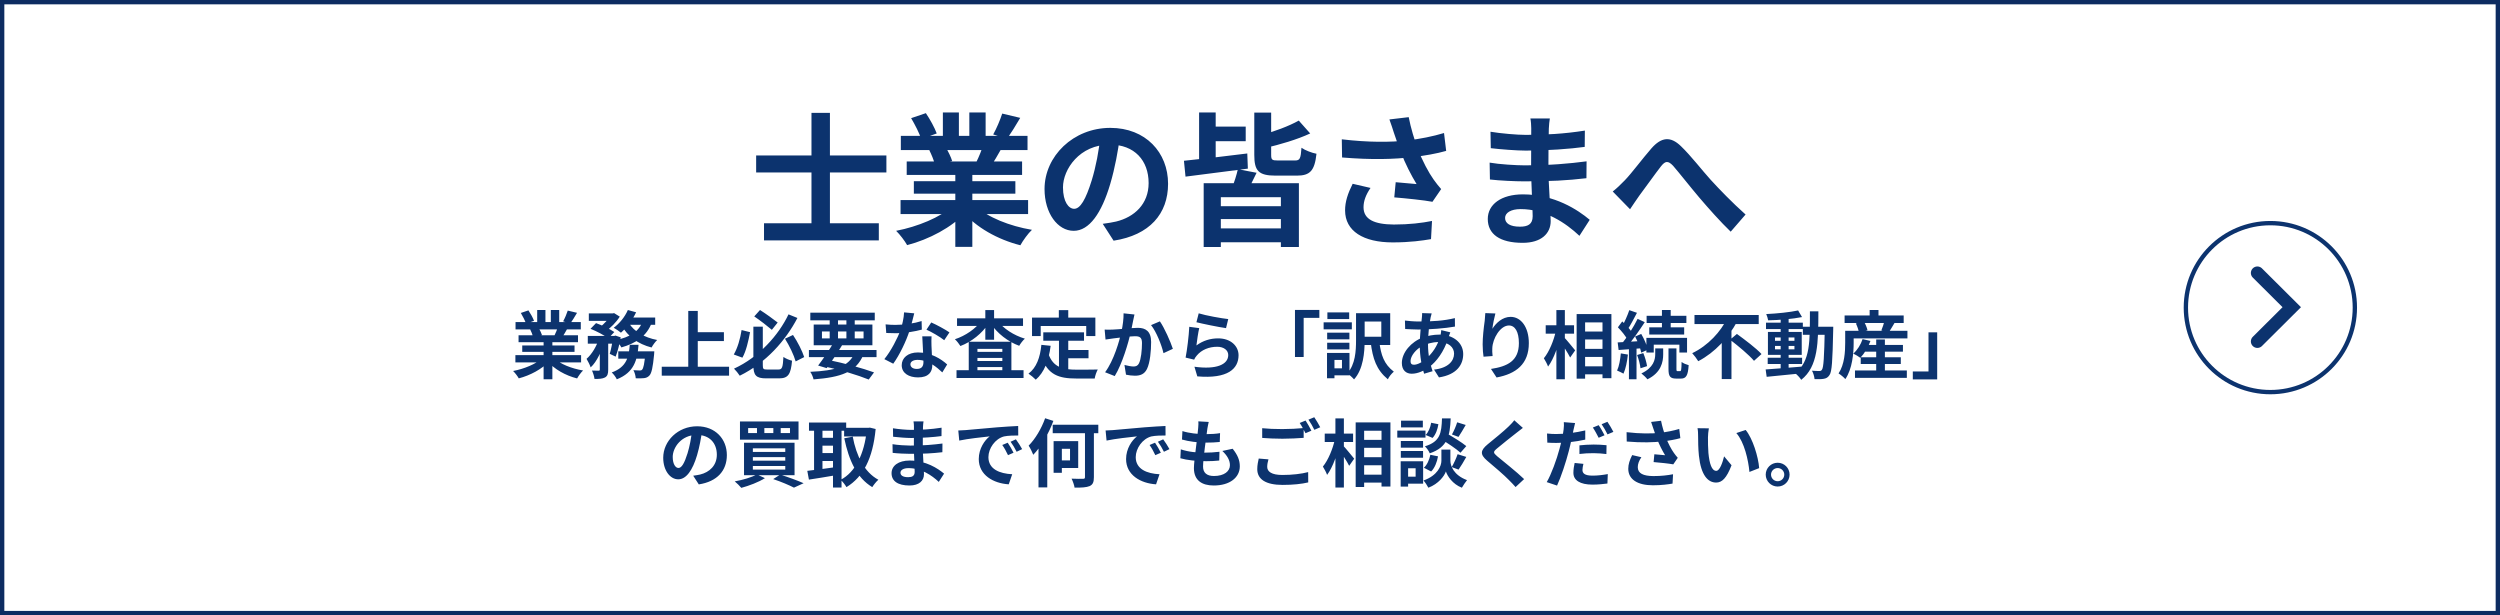 <svg width="577" height="142" viewBox="0 0 577 142" fill="none" xmlns="http://www.w3.org/2000/svg">
<rect x="0" y="0" width="577" height="142" fill="#808080" stroke="none"/>
<path d="M0.5 0.5H576.5V141.5H0.5V0.5Z" fill="white" stroke="#0D2C61"/>
<path d="M176.333 51.525H202.832V55.485H176.333V51.525ZM174.518 35.883H204.581V39.81H174.518V35.883ZM187.289 26.049H191.546V54.297H187.289V26.049ZM207.848 46.179H237.284V49.413H207.848V46.179ZM207.914 31.362H237.152V34.629H207.914V31.362ZM209.267 37.269H235.898V40.371H209.267V37.269ZM210.917 41.823H234.347V44.694H210.917V41.823ZM220.487 38.853H224.414V56.97H220.487V38.853ZM217.616 25.95H221.312V32.913H217.616V25.95ZM223.721 25.95H227.483V32.682H223.721V25.95ZM219.761 47.631L222.863 49.017C219.728 52.449 214.448 55.254 209.366 56.574C208.838 55.617 207.683 54.099 206.825 53.274C211.808 52.317 217.055 50.139 219.761 47.631ZM225.206 47.532C227.879 50.139 233.027 52.185 238.175 53.043C237.284 53.868 236.096 55.518 235.502 56.607C230.288 55.287 225.239 52.482 222.137 48.753L225.206 47.532ZM231.311 26.214L235.469 27.204C234.413 29.019 233.291 30.801 232.433 32.022L229.232 31.032C229.991 29.679 230.849 27.666 231.311 26.214ZM226.955 33.309L231.146 34.266C230.255 35.85 229.397 37.302 228.704 38.358L225.338 37.401C225.932 36.213 226.625 34.53 226.955 33.309ZM210.29 27.27L213.689 26.115C214.646 27.534 215.735 29.514 216.197 30.801L212.6 32.088C212.237 30.801 211.181 28.788 210.29 27.27ZM214.481 34.662L218.309 34.068C218.87 34.992 219.497 36.279 219.761 37.17L215.735 37.863C215.537 37.005 214.976 35.619 214.481 34.662ZM258.503 31.395C258.041 34.761 257.381 38.622 256.226 42.516C254.246 49.182 251.408 53.274 247.811 53.274C244.115 53.274 241.079 49.215 241.079 43.638C241.079 36.048 247.712 29.514 256.259 29.514C264.41 29.514 269.591 35.19 269.591 42.417C269.591 49.347 265.334 54.264 257.018 55.551L254.51 51.657C255.797 51.492 256.721 51.327 257.612 51.129C261.803 50.106 265.103 47.103 265.103 42.252C265.103 37.071 261.869 33.375 256.16 33.375C249.164 33.375 245.336 39.084 245.336 43.242C245.336 46.575 246.656 48.192 247.91 48.192C249.329 48.192 250.583 46.08 251.969 41.625C252.926 38.523 253.652 34.728 253.982 31.263L258.503 31.395ZM277.808 42.285H299.786V57.003H295.628V45.519H281.768V57.003H277.808V42.285ZM279.59 47.598H296.783V50.568H279.59V47.598ZM278.6 29.217H287.51V32.583H278.6V29.217ZM279.59 52.713H296.783V55.914H279.59V52.713ZM285.695 39.051L290.018 39.876C289.226 41.526 288.467 43.077 287.84 44.133L284.342 43.308C284.87 42.087 285.431 40.305 285.695 39.051ZM273.254 37.104C277.016 36.741 282.626 36.081 287.873 35.421L288.005 38.919C282.956 39.579 277.544 40.239 273.617 40.767L273.254 37.104ZM276.752 25.95H280.58V38.82H276.752V25.95ZM299.753 27.831L302.393 30.801C299.357 32.22 295.364 33.375 291.965 34.167C291.8 33.375 291.272 32.055 290.81 31.263C294.011 30.405 297.542 29.085 299.753 27.831ZM289.49 25.983H293.384V35.751C293.384 36.906 293.615 37.038 294.968 37.038C295.595 37.038 298.169 37.038 298.895 37.038C300.017 37.038 300.215 36.609 300.38 34.101C301.205 34.695 302.789 35.289 303.845 35.487C303.416 39.447 302.327 40.536 299.291 40.536C298.433 40.536 295.265 40.536 294.44 40.536C290.447 40.536 289.49 39.414 289.49 35.751V25.983ZM321.698 30.603C321.467 29.844 321.071 28.656 320.675 27.567L325.13 27.039C325.625 29.58 326.417 32.187 327.209 34.299C328.232 37.071 329.783 39.909 330.872 41.427C331.433 42.252 332.027 42.945 332.621 43.638L330.608 46.575C328.76 46.212 324.569 45.783 321.797 45.552L322.127 42.054C323.744 42.219 325.922 42.384 326.945 42.483C325.757 40.536 324.305 37.764 323.282 35.025C322.556 33.21 322.094 31.692 321.698 30.603ZM309.686 32.154C315.857 32.88 320.873 32.847 324.833 32.418C327.77 32.055 330.674 31.494 333.281 30.702L333.776 34.827C331.598 35.454 328.76 35.949 326.12 36.246C321.731 36.774 316.517 36.906 309.752 36.345L309.686 32.154ZM316.319 43.374C315.23 44.958 314.702 46.41 314.702 47.829C314.702 50.634 317.177 51.789 321.698 51.822C325.295 51.822 328.199 51.459 330.509 50.997L330.278 55.188C328.397 55.518 325.427 55.947 321.434 55.947C314.669 55.947 310.445 53.34 310.445 48.555C310.445 46.542 311.072 44.661 312.194 42.417L316.319 43.374ZM357.701 27.336C357.602 27.996 357.503 28.821 357.47 29.679C357.404 31.362 357.371 36.048 357.371 38.82C357.371 42.45 357.899 48.423 357.899 51.03C357.899 53.868 355.754 56.046 351.431 56.046C346.151 56.046 343.379 54.033 343.379 50.535C343.379 47.202 346.448 44.859 351.497 44.859C358.757 44.859 364.169 48.423 366.908 50.733L364.532 54.429C361.397 51.459 356.612 48.258 350.969 48.258C348.659 48.258 347.372 49.149 347.372 50.304C347.372 51.558 348.527 52.317 350.804 52.317C352.553 52.317 353.741 51.822 353.741 49.908C353.741 47.928 353.378 42.021 353.378 38.82C353.378 35.652 353.411 31.461 353.411 29.58C353.411 28.986 353.345 27.963 353.213 27.336H357.701ZM344.006 30.405C346.349 30.801 350.144 31.131 352.157 31.131C356.645 31.131 360.968 30.9 365.786 30.141L365.753 33.903C362.387 34.365 357.14 34.761 352.19 34.761C350.078 34.761 346.25 34.464 344.072 34.2L344.006 30.405ZM343.808 37.533C345.986 37.929 350.012 38.16 351.761 38.16C357.866 38.16 362.123 37.764 366.182 37.236L366.149 41.13C361.595 41.658 357.998 41.856 351.728 41.856C349.781 41.856 346.052 41.691 343.874 41.427L343.808 37.533ZM372.221 44.199C373.211 43.407 374.003 42.648 374.993 41.625C376.544 40.041 379.052 36.642 381.131 34.266C383.441 31.626 385.553 31.395 387.962 33.738C390.239 35.916 392.846 39.315 394.793 41.46C396.905 43.77 399.743 46.707 402.878 49.512L399.446 53.472C397.103 51.228 394.298 48.06 392.186 45.585C390.14 43.176 387.665 40.008 386.147 38.259C384.959 37.005 384.332 37.17 383.375 38.358C382.055 40.041 379.745 43.308 378.326 45.189C377.567 46.245 376.808 47.433 376.214 48.291L372.221 44.199Z" fill="#0C336E"/>
<path d="M118.952 81.971H134.116V83.637H118.952V81.971ZM118.986 74.338H134.048V76.021H118.986V74.338ZM119.683 77.381H133.402V78.979H119.683V77.381ZM120.533 79.727H132.603V81.206H120.533V79.727ZM125.463 78.197H127.486V87.53H125.463V78.197ZM123.984 71.55H125.888V75.137H123.984V71.55ZM127.129 71.55H129.067V75.018H127.129V71.55ZM125.089 82.719L126.687 83.433C125.072 85.201 122.352 86.646 119.734 87.326C119.462 86.833 118.867 86.051 118.425 85.626C120.992 85.133 123.695 84.011 125.089 82.719ZM127.894 82.668C129.271 84.011 131.923 85.065 134.575 85.507C134.116 85.932 133.504 86.782 133.198 87.343C130.512 86.663 127.911 85.218 126.313 83.297L127.894 82.668ZM131.039 71.686L133.181 72.196C132.637 73.131 132.059 74.049 131.617 74.678L129.968 74.168C130.359 73.471 130.801 72.434 131.039 71.686ZM128.795 75.341L130.954 75.834C130.495 76.65 130.053 77.398 129.696 77.942L127.962 77.449C128.268 76.837 128.625 75.97 128.795 75.341ZM120.21 72.23L121.961 71.635C122.454 72.366 123.015 73.386 123.253 74.049L121.4 74.712C121.213 74.049 120.669 73.012 120.21 72.23ZM122.369 76.038L124.341 75.732C124.63 76.208 124.953 76.871 125.089 77.33L123.015 77.687C122.913 77.245 122.624 76.531 122.369 76.038ZM135.901 72.332H141.477V74.049H135.901V72.332ZM142.701 81.087H149.62V82.787H142.701V81.087ZM135.663 77.534H141.987V79.319H135.663V77.534ZM138.434 78.265H140.372V85.337C140.372 86.255 140.219 86.799 139.624 87.122C139.046 87.428 138.281 87.462 137.21 87.462C137.159 86.918 136.887 86.068 136.632 85.524C137.261 85.558 137.958 85.558 138.162 85.558C138.366 85.541 138.434 85.49 138.434 85.303V78.265ZM148.957 81.087H151.014C151.014 81.087 150.997 81.597 150.963 81.869C150.674 84.81 150.385 86.136 149.892 86.663C149.518 87.071 149.144 87.207 148.651 87.275C148.226 87.326 147.512 87.343 146.73 87.309C146.696 86.748 146.492 85.949 146.186 85.439C146.798 85.49 147.359 85.507 147.631 85.507C147.886 85.507 148.039 85.49 148.192 85.32C148.498 85.031 148.753 83.96 148.957 81.359V81.087ZM145.353 79.574H147.376C147.104 83.059 146.39 85.949 142.361 87.547C142.14 87.054 141.613 86.34 141.188 85.966C144.707 84.674 145.115 82.345 145.353 79.574ZM136.292 75.885L137.567 74.576C138.944 75.069 140.814 75.953 141.783 76.633L140.406 78.095C139.539 77.415 137.703 76.446 136.292 75.885ZM141.494 77.534H141.766L142.038 77.449L143.262 77.857C142.99 79.404 142.548 81.155 142.089 82.311L140.729 81.665C141.035 80.679 141.341 79.098 141.494 77.823V77.534ZM148.311 74.117L150.436 74.44C149.28 77.602 146.747 79.234 143.415 80.186C143.177 79.727 142.548 78.894 142.14 78.486C145.268 77.857 147.529 76.548 148.311 74.117ZM144.911 71.55L146.815 72.077C145.965 73.913 144.588 75.681 143.313 76.786C142.922 76.463 142.123 75.902 141.647 75.647C142.973 74.678 144.231 73.131 144.911 71.55ZM145.149 74.559C146.322 76.497 148.702 77.908 151.677 78.469C151.235 78.877 150.657 79.676 150.385 80.203C147.24 79.404 144.877 77.636 143.449 75.103L145.149 74.559ZM138.247 78.146L139.556 78.656C138.91 80.917 137.771 83.484 136.326 84.793C136.139 84.215 135.697 83.365 135.374 82.821C136.615 81.767 137.72 79.846 138.247 78.146ZM144.86 73.284H151.218V74.967H144.044L144.86 73.284ZM140.984 72.332H141.426L141.732 72.264L143.041 73.08C142.276 74.321 140.933 75.681 139.709 76.531C139.352 76.225 138.774 75.8 138.383 75.562C139.437 74.814 140.525 73.556 140.984 72.689V72.332ZM160.007 76.667H167.079V78.724H160.007V76.667ZM152.731 84.64H168.269V86.697H152.731V84.64ZM158.851 71.771H161.044V85.779H158.851V71.771ZM173.879 75.392H176.055V84.3C176.055 85.167 176.191 85.286 177.075 85.286C177.483 85.286 179.183 85.286 179.659 85.286C180.526 85.286 180.679 84.81 180.815 82.379C181.291 82.736 182.209 83.127 182.804 83.246C182.532 86.34 181.937 87.326 179.829 87.326C179.319 87.326 177.313 87.326 176.82 87.326C174.525 87.326 173.879 86.646 173.879 84.283V75.392ZM174.083 73.029L175.409 71.55C176.786 72.417 178.52 73.692 179.489 74.44L178.146 76.123C177.177 75.29 175.426 73.947 174.083 73.029ZM171.159 76.174L173.114 76.667C172.74 78.673 172.196 81.087 171.346 82.549L169.357 81.818C170.224 80.339 170.853 78.18 171.159 76.174ZM181.172 78.18L183.025 77.313C184.096 78.911 185.15 80.985 185.609 82.413L183.637 83.416C183.246 81.988 182.192 79.795 181.172 78.18ZM181.988 72.553L184.045 73.386C181.308 78.622 176.82 83.722 170.734 86.714C170.428 86.238 169.833 85.49 169.408 85.082C175.171 82.447 179.71 77.347 181.988 72.553ZM186.697 80.781H202.303V82.43H186.697V80.781ZM187.02 72.162H201.895V73.93H187.02V72.162ZM192.358 79.149L194.364 79.659C193.276 81.461 191.831 83.603 190.794 84.963L188.822 84.368C189.876 83.008 191.372 80.815 192.358 79.149ZM197.288 81.393L199.26 81.903C197.577 85.915 194.075 87.071 187.768 87.564C187.632 86.969 187.326 86.255 187.003 85.813C192.732 85.575 195.928 84.657 197.288 81.393ZM189.995 84.504L191.032 83.042C194.942 83.841 199.175 85.014 201.725 85.949L200.501 87.598C198.036 86.595 194.058 85.371 189.995 84.504ZM191.491 72.859H193.412V78.673H191.491V72.859ZM195.35 72.859H197.271V78.673H195.35V72.859ZM189.706 76.497V78.095H199.311V76.497H189.706ZM187.802 74.899H201.351V79.693H187.802V74.899ZM204.394 74.865C205.125 74.95 206.043 74.984 206.655 74.984C208.763 74.984 211.058 74.627 212.707 74.1L212.758 76.072C211.296 76.48 208.848 76.922 206.672 76.905C205.992 76.905 205.278 76.888 204.547 76.854L204.394 74.865ZM211.007 72.315C210.786 73.216 210.378 74.882 209.919 76.327C209.137 78.775 207.607 81.937 206.162 83.943L204.105 82.889C205.635 81.019 207.165 78.044 207.828 76.208C208.236 74.984 208.61 73.403 208.661 72.094L211.007 72.315ZM215.002 77.619C214.951 78.333 214.968 79.047 214.985 79.795C215.019 80.798 215.172 83.331 215.172 84.283C215.172 85.864 214.322 87.105 211.891 87.105C209.783 87.105 208.117 86.153 208.117 84.283C208.117 82.634 209.511 81.342 211.874 81.342C214.849 81.342 217.195 82.838 218.606 84.113L217.484 85.949C216.26 84.81 214.322 83.059 211.755 83.059C210.769 83.059 210.123 83.484 210.123 84.079C210.123 84.708 210.667 85.15 211.602 85.15C212.758 85.15 213.132 84.504 213.132 83.552C213.132 82.532 212.945 79.404 212.86 77.619H215.002ZM217.926 78.52C216.94 77.721 215.002 76.616 213.829 76.089L214.934 74.423C216.158 74.95 218.249 76.089 219.133 76.718L217.926 78.52ZM220.765 85.439H236.235V87.241H220.765V85.439ZM224.573 81.206H232.376V82.617H224.573V81.206ZM224.573 83.314H232.376V84.725H224.573V83.314ZM223.587 78.877H233.43V86.425H231.339V80.526H225.593V86.493H223.587V78.877ZM220.884 73.471H236.116V75.222H220.884V73.471ZM227.412 71.567H229.435V78.418H227.412V71.567ZM226.477 74.032L228.143 74.678C226.681 76.939 224.25 78.877 221.666 79.863C221.377 79.404 220.816 78.673 220.391 78.299C222.839 77.5 225.253 75.834 226.477 74.032ZM230.285 74.049C231.543 75.817 234.008 77.415 236.541 78.163C236.099 78.537 235.521 79.302 235.232 79.812C232.614 78.843 230.149 76.922 228.67 74.678L230.285 74.049ZM240.791 76.701H250.192V78.639H240.791V76.701ZM245.483 80.781H251.229V82.685H245.483V80.781ZM244.412 77.823H246.554V86.034L244.412 85.779V77.823ZM240.349 79.591L242.491 79.812C242.049 83.263 240.995 85.966 239.057 87.632C238.717 87.275 237.85 86.544 237.374 86.238C239.21 84.878 240.06 82.515 240.349 79.591ZM241.998 81.716C243.086 84.844 245.466 85.32 248.492 85.32C249.393 85.32 252.232 85.32 253.371 85.286C253.082 85.762 252.742 86.748 252.657 87.36H248.373C244.446 87.36 241.794 86.561 240.332 82.277L241.998 81.716ZM244.378 71.584H246.554V74.695H244.378V71.584ZM238.19 73.301H252.81V77.568H250.702V75.239H240.196V77.568H238.19V73.301ZM261.837 72.587C261.735 73.029 261.633 73.573 261.531 73.998C261.378 74.763 261.157 75.817 260.987 76.684C260.426 79.081 259.049 83.926 257.281 86.799L255.054 85.915C257.077 83.195 258.352 78.707 258.828 76.565C259.151 75.035 259.338 73.59 259.321 72.315L261.837 72.587ZM267.702 74.168C268.739 75.647 270.167 78.877 270.694 80.509L268.535 81.512C268.093 79.608 266.886 76.548 265.662 75.035L267.702 74.168ZM254.952 76.072C255.564 76.106 256.142 76.089 256.771 76.072C258.131 76.038 261.344 75.664 262.619 75.664C264.404 75.664 265.679 76.463 265.679 78.928C265.679 80.934 265.441 83.688 264.727 85.15C264.149 86.34 263.214 86.714 261.939 86.714C261.276 86.714 260.477 86.612 259.882 86.476L259.525 84.232C260.188 84.419 261.157 84.589 261.599 84.589C262.177 84.589 262.602 84.419 262.874 83.858C263.35 82.906 263.571 80.832 263.571 79.166C263.571 77.806 262.976 77.602 261.922 77.602C260.902 77.602 257.978 77.976 257.043 78.095C256.55 78.163 255.666 78.282 255.156 78.367L254.952 76.072ZM276.661 72.315C278.276 72.825 281.982 73.488 283.478 73.641L282.968 75.732C281.234 75.494 277.46 74.712 276.134 74.372L276.661 72.315ZM276.78 75.732C276.542 76.684 276.253 78.741 276.134 79.727C277.664 78.605 279.364 78.095 281.149 78.095C284.124 78.095 285.858 79.931 285.858 81.988C285.858 85.099 283.393 87.479 276.338 86.867L275.675 84.64C280.792 85.354 283.478 84.113 283.478 81.937C283.478 80.832 282.441 80.033 280.945 80.033C279.024 80.033 277.307 80.747 276.236 82.039C275.93 82.396 275.743 82.668 275.607 83.008L273.635 82.532C273.975 80.866 274.383 77.534 274.485 75.426L276.78 75.732ZM298.88 71.533H304.507V73.369H300.886V82.396H298.88V71.533ZM314.095 72.281H320.861V79.625H314.095V77.721H318.804V74.202H314.095V72.281ZM312.973 72.281H314.962V78.554C314.962 81.325 314.639 85.235 312.514 87.564C312.191 87.173 311.392 86.442 310.95 86.187C312.82 84.096 312.973 80.985 312.973 78.537V72.281ZM318.328 78.775C318.736 82.039 319.45 84.045 321.694 85.779C321.184 86.221 320.572 86.935 320.317 87.547C317.648 85.32 316.832 82.77 316.356 79.03L318.328 78.775ZM306.309 76.786H311.443V78.316H306.309V76.786ZM306.36 72.094H311.392V73.641H306.36V72.094ZM306.309 79.098H311.443V80.645H306.309V79.098ZM305.493 74.389H312.004V76.004H305.493V74.389ZM307.193 81.461H311.46V86.629H307.193V85.014H309.726V83.076H307.193V81.461ZM306.275 81.461H307.992V87.309H306.275V81.461ZM330.432 72.332C330.33 72.655 330.262 72.961 330.194 73.233C329.871 74.814 329.582 77.262 329.582 79.37C329.582 82.056 330.075 83.96 330.636 85.677L328.681 86.255C328.171 84.725 327.678 82.209 327.678 79.71C327.678 77.483 327.984 74.984 328.171 73.301C328.205 72.961 328.239 72.57 328.222 72.264L330.432 72.332ZM327.389 74.202C330.619 74.202 333.186 74.049 335.787 73.42L335.804 75.375C333.475 75.8 329.905 76.055 327.338 76.055C326.437 76.055 325.111 75.97 324.312 75.936L324.261 73.981C324.873 74.066 326.352 74.202 327.389 74.202ZM334.733 76.701C334.597 77.007 334.342 77.789 334.223 78.146C333.254 81.206 331.503 83.501 329.888 84.691C328.783 85.507 327.304 86.255 325.825 86.255C324.584 86.255 323.547 85.507 323.547 83.773C323.547 81.376 325.689 78.877 328.392 77.891C329.514 77.483 330.908 77.228 332.183 77.228C335.362 77.228 337.708 79.064 337.708 81.716C337.708 84.13 336.28 86.459 332.115 87.105L330.976 85.303C334.257 84.946 335.6 83.297 335.6 81.614C335.6 80.169 334.359 78.945 332.064 78.945C330.517 78.945 329.293 79.387 328.46 79.761C326.76 80.56 325.553 82.192 325.553 83.331C325.553 83.892 325.774 84.181 326.335 84.181C327.134 84.181 328.273 83.62 329.31 82.651C330.551 81.512 331.707 79.999 332.387 77.653C332.506 77.296 332.625 76.565 332.642 76.191L334.733 76.701ZM345.137 72.349C344.899 73.182 344.542 74.933 344.44 75.885C345.256 74.576 346.752 73.131 348.656 73.131C351.019 73.131 352.855 75.46 352.855 79.2C352.855 84.011 349.914 86.289 345.409 87.122L344.117 85.15C347.908 84.572 350.56 83.314 350.56 79.2C350.56 76.582 349.676 75.12 348.265 75.12C346.259 75.12 344.491 78.146 344.423 80.373C344.389 80.849 344.406 81.393 344.491 82.175L342.4 82.328C342.298 81.665 342.196 80.628 342.196 79.489C342.196 77.891 342.417 75.8 342.672 74.032C342.74 73.403 342.791 72.723 342.808 72.264L345.137 72.349ZM364.857 76.514H370.943V78.35H364.857V76.514ZM364.874 80.526H370.96V82.379H364.874V80.526ZM364.857 84.555H370.96V86.391H364.857V84.555ZM363.888 72.485H371.912V87.292H369.855V74.406H365.843V87.394H363.888V72.485ZM356.748 75.069H363.293V77.007H356.748V75.069ZM359.213 71.567H361.168V87.53H359.213V71.567ZM359.094 76.378L360.318 76.803C359.757 79.574 358.635 82.838 357.292 84.606C357.105 84.028 356.629 83.195 356.323 82.685C357.547 81.206 358.635 78.554 359.094 76.378ZM361.015 77.874C361.508 78.35 363.174 80.407 363.548 80.866L362.392 82.515C361.899 81.512 360.692 79.659 360.08 78.809L361.015 77.874ZM383.574 71.55H385.597V76.361H383.574V71.55ZM380.038 72.893H389.218V74.542H380.038V72.893ZM380.65 75.545H388.708V77.211H380.65V75.545ZM379.987 77.976H389.371V81.359H387.603V79.557H381.687V81.359H379.987V77.976ZM385.087 80.407H386.923V85.099C386.923 85.592 386.957 85.66 387.195 85.66C387.28 85.66 387.637 85.66 387.756 85.66C388.011 85.66 388.079 85.388 388.113 83.535C388.47 83.858 389.252 84.147 389.745 84.283C389.592 86.714 389.133 87.377 387.96 87.377C387.688 87.377 387.127 87.377 386.872 87.377C385.41 87.377 385.087 86.816 385.087 85.116V80.407ZM382.027 80.407H383.863V81.784C383.863 83.535 383.404 86 380.225 87.547C379.919 87.139 379.29 86.544 378.831 86.187C381.653 84.861 382.027 82.991 382.027 81.733V80.407ZM376.043 71.584L377.811 72.196C377.114 73.522 376.332 75.035 375.686 75.987L374.326 75.426C374.921 74.406 375.652 72.757 376.043 71.584ZM377.964 73.59L379.613 74.355C378.372 76.259 376.723 78.622 375.414 80.084L374.241 79.421C375.516 77.891 377.063 75.409 377.964 73.59ZM373.408 75.545L374.411 74.185C375.295 74.984 376.332 76.089 376.74 76.888L375.635 78.452C375.261 77.619 374.258 76.412 373.408 75.545ZM377.386 77.67L378.797 77.075C379.477 78.231 380.123 79.727 380.327 80.696L378.797 81.393C378.61 80.407 378.015 78.843 377.386 77.67ZM373.357 79.03C374.887 78.945 377.08 78.826 379.205 78.69L379.222 80.356C377.233 80.509 375.159 80.662 373.578 80.781L373.357 79.03ZM377.845 81.937L379.273 81.495C379.681 82.447 380.021 83.688 380.14 84.504L378.627 84.997C378.542 84.164 378.219 82.906 377.845 81.937ZM374.088 81.563L375.72 81.835C375.55 83.467 375.193 85.15 374.7 86.238C374.36 86.017 373.612 85.694 373.221 85.524C373.697 84.521 373.952 82.991 374.088 81.563ZM375.958 79.931H377.709V87.53H375.958V79.931ZM391.088 72.706H405.912V74.797H391.088V72.706ZM399.299 78.401L400.88 77.075C402.699 78.401 405.317 80.356 406.558 81.716L404.824 83.28C403.702 81.937 401.186 79.846 399.299 78.401ZM398.619 73.471L400.897 74.27C398.959 77.857 395.865 81.325 391.955 83.365C391.632 82.821 390.986 81.971 390.561 81.512C394.199 79.795 397.208 76.497 398.619 73.471ZM397.378 77.585L399.622 75.358V87.496H397.378V77.585ZM407.986 82.566H415.925V84.011H407.986V82.566ZM407.595 74.474H416.095V75.953H407.595V74.474ZM410.978 73.267H412.814V85.456H410.978V73.267ZM407.51 85.269C409.618 85.116 412.865 84.878 415.925 84.606L415.942 86.153C413.052 86.459 409.958 86.765 407.748 86.969L407.51 85.269ZM409.669 79.846V80.628H414.157V79.846H409.669ZM409.669 77.891V78.656H414.157V77.891H409.669ZM408.037 76.616H415.84V81.903H408.037V76.616ZM415.007 71.652L415.908 73.182C413.732 73.624 410.638 73.879 408.088 73.93C408.02 73.522 407.833 72.876 407.646 72.485C410.179 72.366 413.137 72.06 415.007 71.652ZM416.095 75.409H421.977V77.279H416.095V75.409ZM421.161 75.409H423.116C423.116 75.409 423.099 76.072 423.099 76.31C422.946 83.314 422.81 85.796 422.249 86.561C421.875 87.139 421.484 87.326 420.923 87.428C420.396 87.53 419.597 87.53 418.798 87.496C418.747 86.935 418.526 86.102 418.203 85.558C418.934 85.626 419.58 85.626 419.92 85.626C420.175 85.626 420.345 85.575 420.498 85.337C420.889 84.827 421.025 82.43 421.161 75.851V75.409ZM417.727 71.856H419.682C419.665 79.115 419.648 84.572 415.721 87.666C415.432 87.173 414.769 86.476 414.31 86.136C417.897 83.399 417.71 78.639 417.727 71.856ZM429.814 79.608H439.198V81.172H429.814V79.608ZM429.457 82.464H438.705V84.011H429.457V82.464ZM428.131 85.507H440.099V87.207H428.131V85.507ZM433.027 78.35H435.033V86.561H433.027V78.35ZM429.882 78.265L431.701 78.69C431.174 80.186 430.256 81.648 429.355 82.583C428.981 82.294 428.199 81.818 427.74 81.614C428.675 80.798 429.474 79.523 429.882 78.265ZM426.992 76.344H440.235V78.095H426.992V76.344ZM425.734 72.808H439.368V74.542H425.734V72.808ZM431.514 71.55H433.554V73.828H431.514V71.55ZM425.87 76.344H427.825V79.115C427.825 81.512 427.519 85.15 425.904 87.496C425.598 87.122 424.748 86.425 424.34 86.187C425.734 84.113 425.87 81.138 425.87 79.098V76.344ZM428.335 74.644L430.171 74.151C430.545 74.797 430.902 75.647 431.021 76.225L429.049 76.752C428.964 76.191 428.658 75.307 428.335 74.644ZM434.965 73.981L437.294 74.474C436.784 75.341 436.274 76.191 435.9 76.752L434.217 76.259C434.489 75.596 434.812 74.661 434.965 73.981ZM447.103 87.564H441.476V85.728H445.097V76.701H447.103V87.564ZM162.047 99.355C161.809 101.089 161.469 103.078 160.874 105.084C159.854 108.518 158.392 110.626 156.539 110.626C154.635 110.626 153.071 108.535 153.071 105.662C153.071 101.752 156.488 98.386 160.891 98.386C165.09 98.386 167.759 101.31 167.759 105.033C167.759 108.603 165.566 111.136 161.282 111.799L159.99 109.793C160.653 109.708 161.129 109.623 161.588 109.521C163.747 108.994 165.447 107.447 165.447 104.948C165.447 102.279 163.781 100.375 160.84 100.375C157.236 100.375 155.264 103.316 155.264 105.458C155.264 107.175 155.944 108.008 156.59 108.008C157.321 108.008 157.967 106.92 158.681 104.625C159.174 103.027 159.548 101.072 159.718 99.287L162.047 99.355ZM180.186 98.794V99.95H182.328V98.794H180.186ZM176.412 98.794V99.95H178.486V98.794H176.412ZM172.672 98.794V99.95H174.712V98.794H172.672ZM170.785 97.281H184.3V101.48H170.785V97.281ZM173.76 105.509V106.325H181.24V105.509H173.76ZM173.76 107.549V108.382H181.24V107.549H173.76ZM173.76 103.469V104.302H181.24V103.469H173.76ZM171.72 102.177H183.382V109.674H171.72V102.177ZM178.452 110.575L180.067 109.538C181.971 110.133 184.164 110.949 185.473 111.527L183.246 112.547C182.192 112.003 180.305 111.187 178.452 110.575ZM174.678 109.504L176.548 110.354C175.12 111.272 172.859 112.122 171.091 112.598C170.751 112.19 170.037 111.459 169.578 111.102C171.431 110.779 173.488 110.167 174.678 109.504ZM194.823 98.743H200.62V100.732H194.823V98.743ZM186.714 97.519H195.299V99.406H186.714V97.519ZM188.958 101.038H193.055V102.857H188.958V101.038ZM188.958 104.574H193.055V106.393H188.958V104.574ZM200.059 98.743H200.416L200.773 98.692L202.099 99.015C201.436 105.9 199.209 110.082 195.367 112.428C195.061 111.901 194.483 111.136 194.024 110.745C197.407 108.977 199.498 104.795 200.059 99.185V98.743ZM196.812 100.783C197.645 105.203 199.464 108.96 202.728 110.728C202.269 111.119 201.64 111.901 201.317 112.428C197.747 110.269 195.928 106.291 194.857 101.157L196.812 100.783ZM187.887 98.301H189.825V109.419H187.887V98.301ZM192.256 98.301H194.228V112.53H192.256V98.301ZM186.323 108.671C188.006 108.484 190.539 108.144 192.936 107.804L193.055 109.657C190.845 110.048 188.482 110.422 186.697 110.694L186.323 108.671ZM213.149 97.264C213.098 97.604 213.047 98.029 213.03 98.471C212.996 99.338 212.979 101.752 212.979 103.18C212.979 105.05 213.251 108.127 213.251 109.47C213.251 110.932 212.146 112.054 209.919 112.054C207.199 112.054 205.771 111.017 205.771 109.215C205.771 107.498 207.352 106.291 209.953 106.291C213.693 106.291 216.481 108.127 217.892 109.317L216.668 111.221C215.053 109.691 212.588 108.042 209.681 108.042C208.491 108.042 207.828 108.501 207.828 109.096C207.828 109.742 208.423 110.133 209.596 110.133C210.497 110.133 211.109 109.878 211.109 108.892C211.109 107.872 210.922 104.829 210.922 103.18C210.922 101.548 210.939 99.389 210.939 98.42C210.939 98.114 210.905 97.587 210.837 97.264H213.149ZM206.094 98.845C207.301 99.049 209.256 99.219 210.293 99.219C212.605 99.219 214.832 99.1 217.314 98.709L217.297 100.647C215.563 100.885 212.86 101.089 210.31 101.089C209.222 101.089 207.25 100.936 206.128 100.8L206.094 98.845ZM205.992 102.517C207.114 102.721 209.188 102.84 210.089 102.84C213.234 102.84 215.427 102.636 217.518 102.364L217.501 104.37C215.155 104.642 213.302 104.744 210.072 104.744C209.069 104.744 207.148 104.659 206.026 104.523L205.992 102.517ZM221.173 99.355C221.836 99.338 222.516 99.304 222.839 99.27C224.25 99.134 227.055 98.896 230.166 98.624C231.934 98.488 233.787 98.369 234.994 98.318L235.011 100.511C234.093 100.511 232.631 100.528 231.713 100.732C229.673 101.276 228.126 103.486 228.126 105.509C228.126 108.297 230.744 109.317 233.617 109.453L232.818 111.782C229.265 111.561 225.899 109.64 225.899 105.951C225.899 103.52 227.276 101.582 228.415 100.715C226.834 100.885 223.349 101.259 221.394 101.684L221.173 99.355ZM232.58 102.177C232.988 102.772 233.6 103.809 233.923 104.489L232.648 105.05C232.206 104.132 231.849 103.452 231.322 102.704L232.58 102.177ZM234.467 101.395C234.909 101.99 235.555 102.993 235.912 103.656L234.637 104.268C234.178 103.35 233.787 102.704 233.243 101.956L234.467 101.395ZM242.967 98.029H253.49V99.984H242.967V98.029ZM250.413 98.743H252.47V110.133C252.47 111.306 252.215 111.85 251.484 112.19C250.753 112.496 249.597 112.564 248.016 112.547C247.931 111.969 247.608 111.051 247.319 110.473C248.441 110.524 249.614 110.524 249.971 110.507C250.311 110.507 250.413 110.422 250.413 110.099V98.743ZM243.171 101.82H245.075V109.13H243.171V101.82ZM244.004 101.82H248.849V108.008H244.004V106.257H246.962V103.588H244.004V101.82ZM241.216 96.533L243.12 97.145C242.066 100.018 240.315 103.061 238.479 104.965C238.309 104.489 237.748 103.35 237.408 102.857C238.921 101.344 240.366 98.93 241.216 96.533ZM239.686 101.31L241.709 99.287V99.304V112.496H239.686V101.31ZM255.173 99.355C255.836 99.338 256.516 99.304 256.839 99.27C258.25 99.134 261.055 98.896 264.166 98.624C265.934 98.488 267.787 98.369 268.994 98.318L269.011 100.511C268.093 100.511 266.631 100.528 265.713 100.732C263.673 101.276 262.126 103.486 262.126 105.509C262.126 108.297 264.744 109.317 267.617 109.453L266.818 111.782C263.265 111.561 259.899 109.64 259.899 105.951C259.899 103.52 261.276 101.582 262.415 100.715C260.834 100.885 257.349 101.259 255.394 101.684L255.173 99.355ZM266.58 102.177C266.988 102.772 267.6 103.809 267.923 104.489L266.648 105.05C266.206 104.132 265.849 103.452 265.322 102.704L266.58 102.177ZM268.467 101.395C268.909 101.99 269.555 102.993 269.912 103.656L268.637 104.268C268.178 103.35 267.787 102.704 267.243 101.956L268.467 101.395ZM278.973 97.383C278.82 98.012 278.752 98.454 278.667 98.896C278.463 100.358 277.664 105.968 277.664 107.685C277.664 109.096 278.514 109.861 280.18 109.861C282.56 109.861 283.869 108.756 283.869 107.362C283.869 106.223 283.223 105.118 282.118 104.081L284.498 103.571C285.637 104.999 286.147 106.189 286.147 107.634C286.147 110.201 283.852 112.054 280.129 112.054C277.443 112.054 275.556 110.898 275.556 108.042C275.556 106.308 276.372 101.14 276.542 98.76C276.61 97.978 276.61 97.638 276.576 97.247L278.973 97.383ZM272.904 99.491C274.383 99.984 276.491 100.205 278.225 100.205C279.534 100.205 280.741 100.12 281.591 99.967L281.523 102.007C280.52 102.109 279.585 102.16 278.157 102.16C276.44 102.16 274.366 101.888 272.802 101.446L272.904 99.491ZM272.53 103.707C274.366 104.336 276.338 104.472 278.055 104.472C279.092 104.472 280.35 104.404 281.455 104.268L281.404 106.291C280.469 106.393 279.466 106.444 278.395 106.444C276.134 106.444 273.975 106.206 272.428 105.764L272.53 103.707ZM291.315 98.828C292.573 98.964 294.171 99.032 295.956 99.032C297.622 99.032 299.577 98.93 300.886 98.794V101.055C299.696 101.157 297.588 101.259 295.973 101.259C294.188 101.259 292.709 101.174 291.315 101.072V98.828ZM292.76 106.019C292.59 106.631 292.471 107.175 292.471 107.753C292.471 108.841 293.491 109.623 295.956 109.623C298.251 109.623 300.41 109.368 301.923 108.96L301.94 111.34C300.461 111.697 298.421 111.918 296.024 111.918C292.131 111.918 290.176 110.609 290.176 108.28C290.176 107.294 290.38 106.461 290.516 105.832L292.76 106.019ZM301.328 97.06C301.753 97.689 302.348 98.777 302.671 99.406L301.311 99.984C300.954 99.287 300.427 98.267 299.968 97.621L301.328 97.06ZM303.334 96.295C303.776 96.941 304.405 98.012 304.711 98.607L303.351 99.202C303.011 98.488 302.45 97.502 301.991 96.856L303.334 96.295ZM313.857 101.514H319.943V103.35H313.857V101.514ZM313.874 105.526H319.96V107.379H313.874V105.526ZM313.857 109.555H319.96V111.391H313.857V109.555ZM312.888 97.485H320.912V112.292H318.855V99.406H314.843V112.394H312.888V97.485ZM305.748 100.069H312.293V102.007H305.748V100.069ZM308.213 96.567H310.168V112.53H308.213V96.567ZM308.094 101.378L309.318 101.803C308.757 104.574 307.635 107.838 306.292 109.606C306.105 109.028 305.629 108.195 305.323 107.685C306.547 106.206 307.635 103.554 308.094 101.378ZM310.015 102.874C310.508 103.35 312.174 105.407 312.548 105.866L311.392 107.515C310.899 106.512 309.692 104.659 309.08 103.809L310.015 102.874ZM332.557 101.327L333.815 99.984C335.277 100.817 337.385 102.092 338.422 102.959L337.079 104.489C336.127 103.605 334.07 102.245 332.557 101.327ZM333.73 103.775H334.75V106.359C334.75 107.498 335.481 109.657 338.592 110.813C338.218 111.289 337.674 112.071 337.402 112.564C335.26 111.748 334.036 109.844 333.713 108.807C333.373 109.844 332.013 111.68 329.667 112.564C329.446 112.105 328.902 111.289 328.545 110.898C331.809 109.742 332.676 107.515 332.676 106.359V103.775H333.73ZM332.812 96.567H334.818C334.648 100.63 334.104 103.214 329.99 104.625C329.803 104.132 329.293 103.401 328.868 103.01C332.421 101.922 332.693 99.95 332.812 96.567ZM330.313 97.57L331.979 97.91C331.809 99.049 331.367 100.307 330.636 101.072L329.038 100.392C329.667 99.78 330.143 98.641 330.313 97.57ZM330.126 104.965L331.894 105.322C331.673 106.614 331.146 107.991 330.313 108.824L328.63 107.957C329.361 107.328 329.888 106.121 330.126 104.965ZM336.314 97.468L338.286 98.08C337.708 99.083 337.096 100.137 336.62 100.834L335.107 100.273C335.549 99.508 336.059 98.318 336.314 97.468ZM336.416 104.829L338.422 105.458C337.827 106.512 337.164 107.651 336.637 108.382L335.056 107.804C335.532 107.005 336.11 105.747 336.416 104.829ZM323.309 101.786H328.443V103.316H323.309V101.786ZM323.36 97.094H328.392V98.641H323.36V97.094ZM323.309 104.098H328.443V105.645H323.309V104.098ZM322.493 99.389H329.004V101.004H322.493V99.389ZM324.193 106.461H328.46V111.629H324.193V110.014H326.726V108.076H324.193V106.461ZM323.275 106.461H324.992V112.309H323.275V106.461ZM351.478 98.76C350.934 99.151 350.373 99.593 349.982 99.916C348.877 100.8 346.633 102.534 345.494 103.52C344.593 104.285 344.61 104.489 345.528 105.288C346.803 106.359 350.033 108.892 351.767 110.575L349.795 112.411C349.319 111.867 348.809 111.34 348.299 110.83C347.279 109.759 344.78 107.617 343.216 106.308C341.533 104.863 341.669 103.945 343.369 102.534C344.695 101.446 347.041 99.559 348.18 98.437C348.673 97.961 349.217 97.4 349.489 96.992L351.478 98.76ZM363.531 97.638C363.412 98.097 363.242 98.862 363.157 99.236C362.919 100.392 362.511 102.483 362.052 104.2C361.44 106.58 360.301 110.065 359.366 112.071L356.986 111.272C358.006 109.572 359.298 106.002 359.927 103.622C360.369 102.024 360.76 100.171 360.879 99.151C360.964 98.522 360.981 97.825 360.93 97.434L363.531 97.638ZM359.196 100.171C361.27 100.171 363.667 99.865 365.877 99.338V101.463C363.769 101.956 361.1 102.228 359.179 102.228C358.346 102.228 357.717 102.194 357.122 102.16L357.054 100.052C357.938 100.154 358.499 100.171 359.196 100.171ZM364.534 102.789C365.486 102.687 366.693 102.602 367.815 102.602C368.784 102.602 369.804 102.653 370.79 102.755L370.756 104.795C369.889 104.693 368.852 104.591 367.832 104.591C366.642 104.591 365.605 104.642 364.534 104.778V102.789ZM365.452 107.056C365.333 107.532 365.231 108.093 365.231 108.467C365.231 109.215 365.724 109.776 367.56 109.776C368.682 109.776 369.872 109.64 371.079 109.419L370.994 111.595C370.042 111.714 368.903 111.85 367.543 111.85C364.67 111.85 363.14 110.847 363.14 109.13C363.14 108.348 363.276 107.532 363.429 106.852L365.452 107.056ZM368.971 98.131C369.413 98.743 370.008 99.831 370.331 100.46L368.971 101.038C368.614 100.341 368.087 99.338 367.628 98.675L368.971 98.131ZM370.994 97.349C371.436 97.995 372.065 99.066 372.371 99.678L371.011 100.256C370.671 99.542 370.11 98.556 369.651 97.91L370.994 97.349ZM381.602 98.947C381.483 98.556 381.279 97.944 381.075 97.383L383.37 97.111C383.625 98.42 384.033 99.763 384.441 100.851C384.968 102.279 385.767 103.741 386.328 104.523C386.617 104.948 386.923 105.305 387.229 105.662L386.192 107.175C385.24 106.988 383.081 106.767 381.653 106.648L381.823 104.846C382.656 104.931 383.778 105.016 384.305 105.067C383.693 104.064 382.945 102.636 382.418 101.225C382.044 100.29 381.806 99.508 381.602 98.947ZM375.414 99.746C378.593 100.12 381.177 100.103 383.217 99.882C384.73 99.695 386.226 99.406 387.569 98.998L387.824 101.123C386.702 101.446 385.24 101.701 383.88 101.854C381.619 102.126 378.933 102.194 375.448 101.905L375.414 99.746ZM378.831 105.526C378.27 106.342 377.998 107.09 377.998 107.821C377.998 109.266 379.273 109.861 381.602 109.878C383.455 109.878 384.951 109.691 386.141 109.453L386.022 111.612C385.053 111.782 383.523 112.003 381.466 112.003C377.981 112.003 375.805 110.66 375.805 108.195C375.805 107.158 376.128 106.189 376.706 105.033L378.831 105.526ZM394.403 98.862C394.284 99.457 394.199 100.46 394.199 100.936C394.199 102.041 394.199 103.299 394.301 104.54C394.539 106.988 395.049 108.671 396.12 108.671C396.936 108.671 397.599 106.665 397.922 105.322L399.639 107.379C398.5 110.354 397.446 111.374 396.086 111.374C394.199 111.374 392.584 109.708 392.108 105.152C391.938 103.588 391.921 101.582 391.921 100.545C391.921 100.086 391.904 99.355 391.785 98.828L394.403 98.862ZM402.903 99.236C404.518 101.191 405.827 105.441 406.014 108.042L403.77 108.926C403.515 106.172 402.597 102.058 400.744 99.95L402.903 99.236ZM410.281 106.801C411.811 106.801 413.035 108.025 413.035 109.538C413.035 111.068 411.811 112.292 410.281 112.292C408.768 112.292 407.527 111.068 407.527 109.538C407.527 108.025 408.768 106.801 410.281 106.801ZM410.281 111.068C411.131 111.068 411.811 110.388 411.811 109.538C411.811 108.705 411.131 108.025 410.281 108.025C409.448 108.025 408.751 108.705 408.751 109.538C408.751 110.388 409.448 111.068 410.281 111.068Z" fill="#0C336E"/>
<circle cx="524" cy="71" r="19.5" fill="white" stroke="#0C336E"/>
<path d="M521 78.801L528.939 70.9C525.839 67.815 524.1 66.085 521 63" stroke="#0C336E" stroke-width="3" stroke-linecap="round"/>
</svg>
